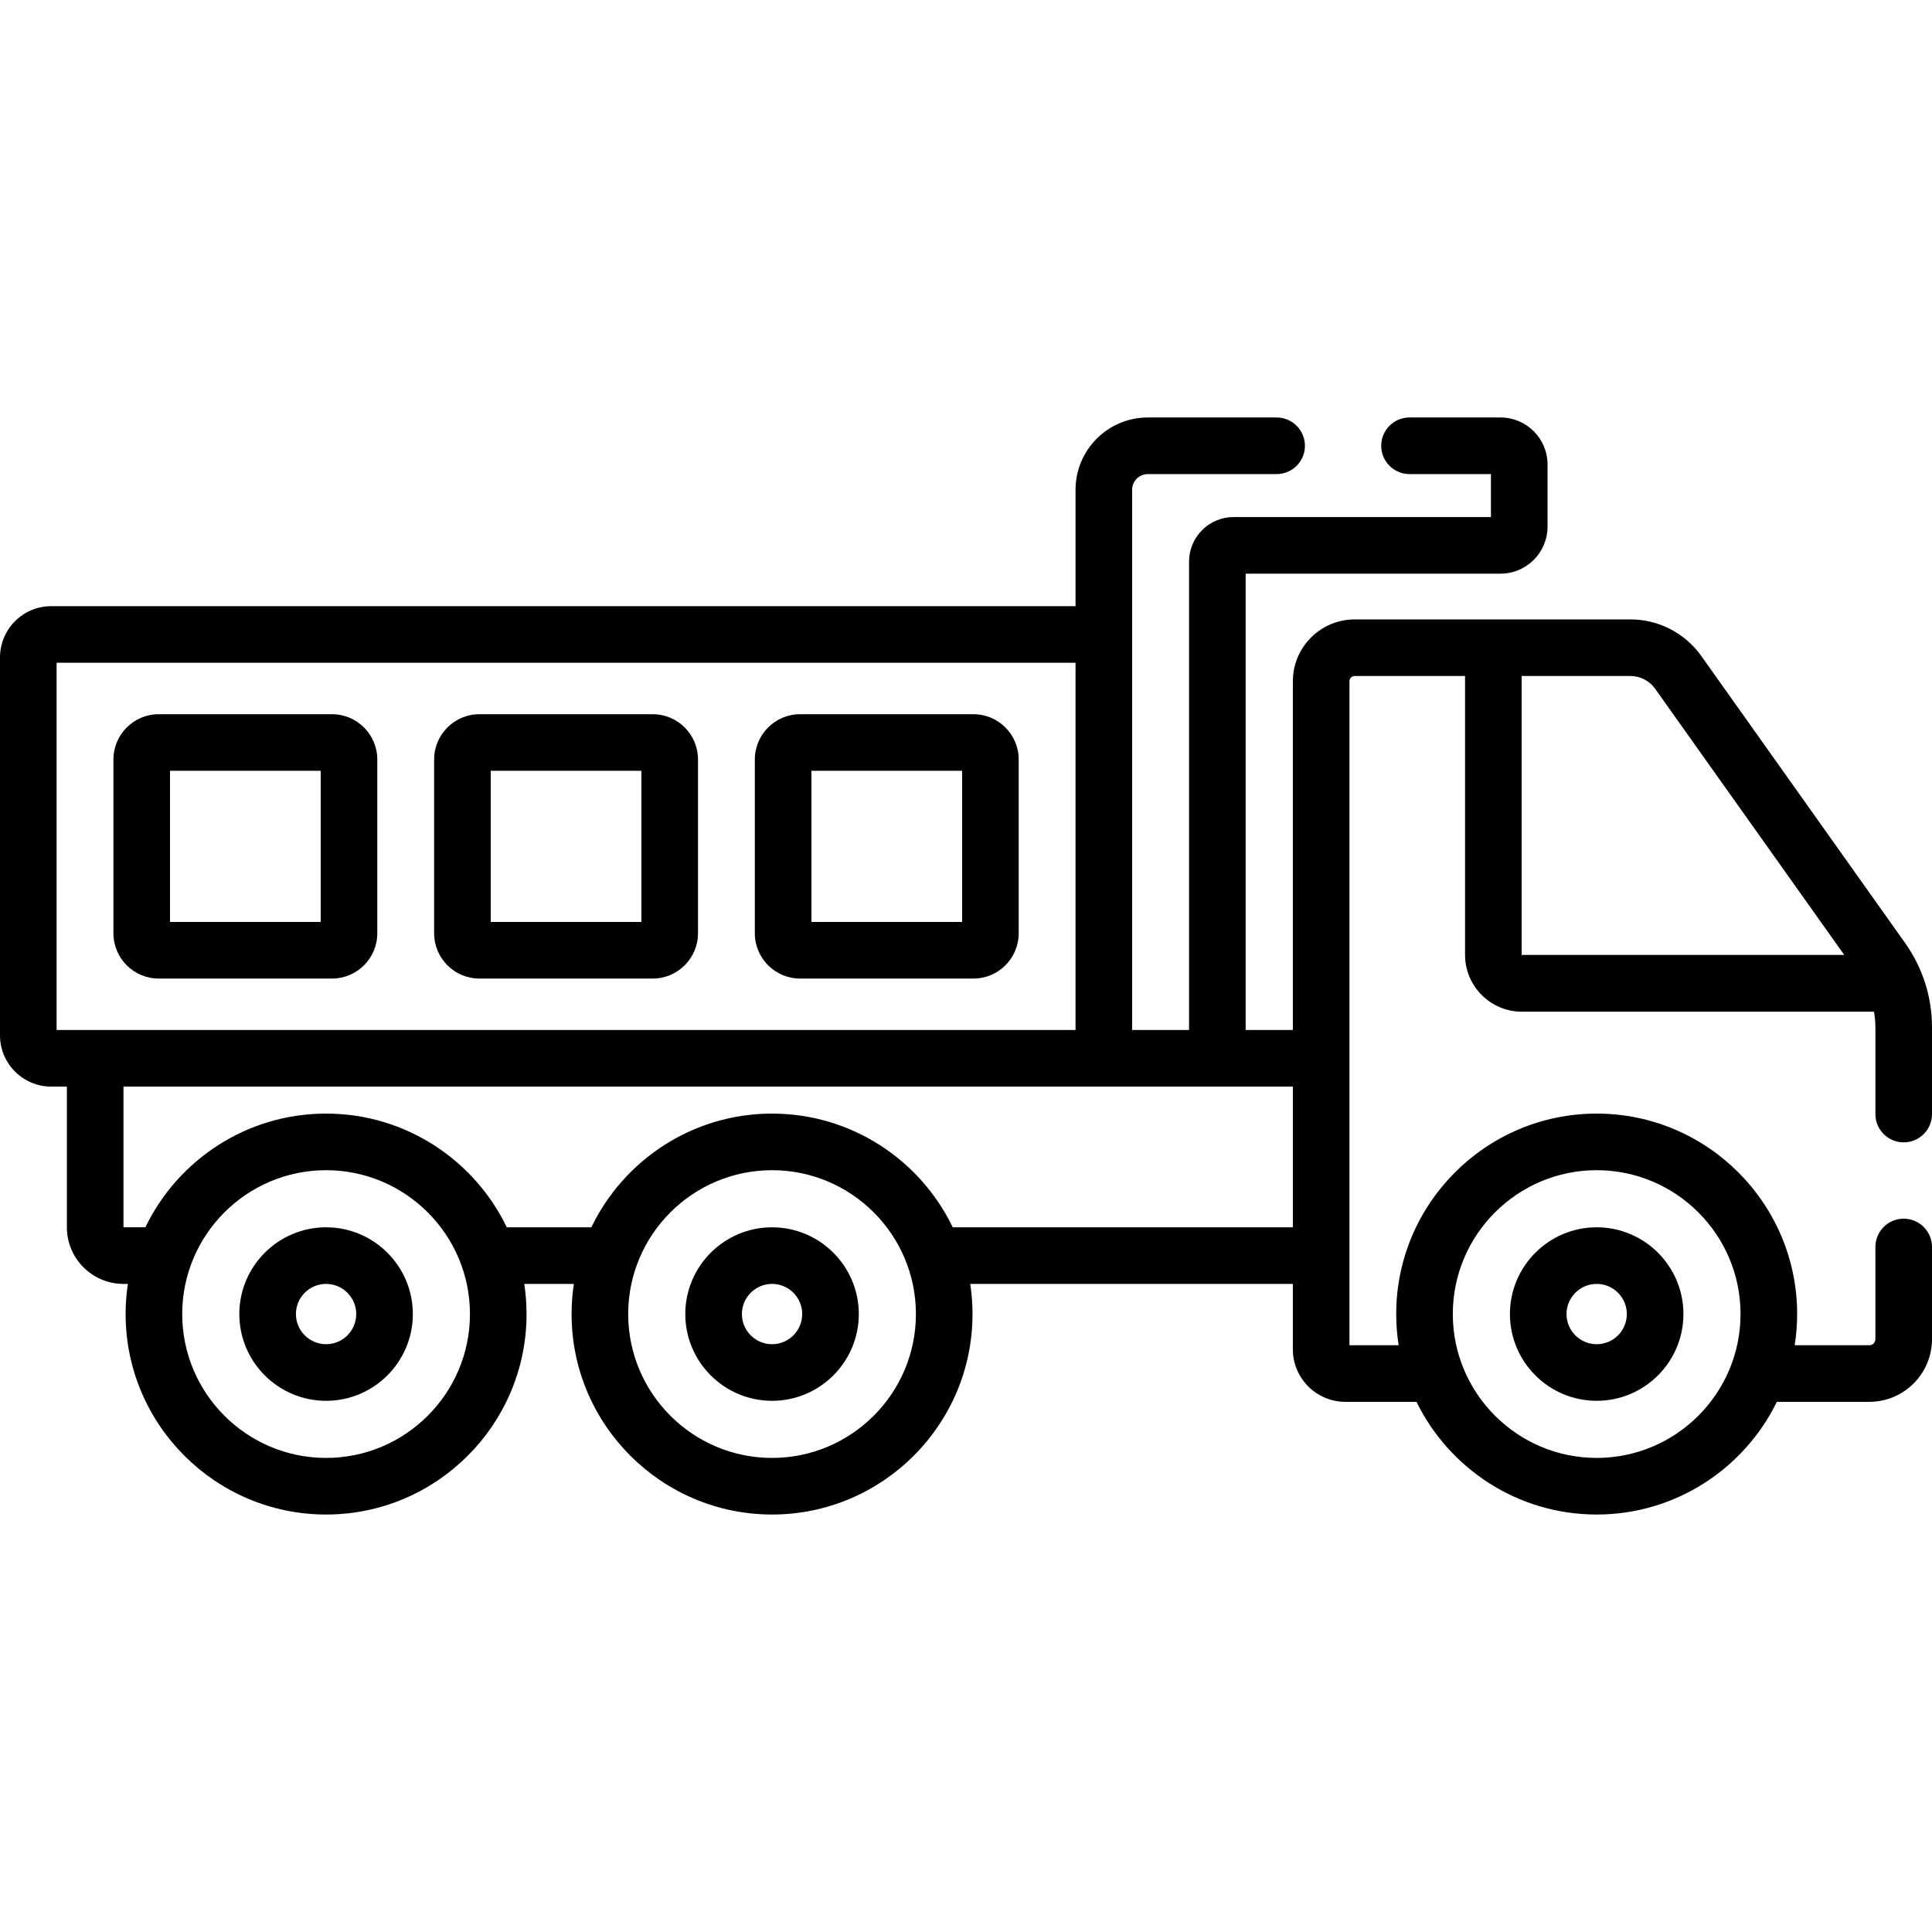 <?xml version="1.0" encoding="UTF-8"?>
<svg xmlns="http://www.w3.org/2000/svg" id="Capa_1" viewBox="0 0 512 512">
  <g>
    <path d="m504.5 302.74c4.142 0 7.5-3.358 7.5-7.5v-22.96c0-8.072-2.467-15.815-7.135-22.393l-54.008-76.048c-4.307-6.067-11.318-9.689-18.756-9.689h-73.09c-9.037 0-16.39 7.353-16.39 16.39v92.42h-12.511v-120.937h67.549c6.869 0 12.457-5.588 12.457-12.456v-16.475c0-6.869-5.588-12.457-12.457-12.457h-24.124c-4.142 0-7.5 3.358-7.5 7.5s3.358 7.5 7.5 7.5h21.581v11.387h-68.196c-6.512 0-11.809 5.297-11.809 11.809v124.129h-15.081c0-35.263 0-130.361 0-143.172 0-2.289 1.861-4.151 4.149-4.151h34.142c4.142 0 7.5-3.358 7.5-7.5s-3.358-7.5-7.5-7.5h-34.142c-10.559 0-19.149 8.591-19.149 19.151v30.853h-271.45c-7.488-.001-13.58 6.091-13.58 13.579v100.16c0 7.488 6.092 13.58 13.58 13.58h4.14v37.27c0 8.282 6.738 15.02 15.02 15.02h1.151c-.395 2.606-.602 5.273-.602 7.988 0 29.293 23.832 53.125 53.125 53.125s53.125-23.832 53.125-53.125c0-2.715-.207-5.382-.602-7.988h13.14c-.395 2.606-.602 5.273-.602 7.988 0 29.293 23.832 53.125 53.125 53.125s53.125-23.832 53.125-53.125c0-2.715-.207-5.382-.602-7.988h85.495v17.33c0 7.675 6.245 13.92 13.92 13.92h18.846c8.641 17.666 26.795 29.864 47.75 29.864s39.109-12.198 47.75-29.864h24.504c9.159 0 16.61-7.451 16.61-16.61v-24.43c0-4.142-3.358-7.5-7.5-7.5s-7.5 3.358-7.5 7.5v24.43c0 .888-.722 1.61-1.61 1.61h-19.775c.422-2.693.646-5.452.646-8.262 0-29.293-23.832-53.125-53.125-53.125s-53.125 23.832-53.125 53.125c0 2.81.223 5.568.646 8.262h-13.035v-175.96c0-.767.624-1.39 1.39-1.39h29.242v73.892c0 8.307 6.758 15.066 15.065 15.066h93.303c.243 1.367.38 2.76.38 4.172v22.96c0 4.142 3.358 7.5 7.5 7.5zm-81.364 7.373c21.022 0 38.125 17.103 38.125 38.125s-17.103 38.125-38.125 38.125-38.125-17.103-38.125-38.125 17.103-38.125 38.125-38.125zm-408.136-134.473h270.028v97.32h-270.028zm71.415 210.724c-21.022 0-38.125-17.103-38.125-38.125s17.103-38.125 38.125-38.125 38.125 17.103 38.125 38.125-17.103 38.125-38.125 38.125zm118.187 0c-21.022 0-38.125-17.103-38.125-38.125s17.103-38.125 38.125-38.125 38.125 17.103 38.125 38.125-17.103 38.125-38.125 38.125zm47.889-61.114c-8.586-17.814-26.825-30.137-47.889-30.137s-39.303 12.322-47.889 30.137h-22.409c-8.586-17.814-26.825-30.137-47.889-30.137-21.06 0-39.297 12.312-47.885 30.122h-5.81v-37.275h309.9v37.29zm150.76-72.18v-73.92h28.849c2.587 0 5.026 1.26 6.525 3.373l50.122 70.547z"></path>
    <path d="m86.415 325.248c-12.677 0-22.991 10.313-22.991 22.991s10.314 22.991 22.991 22.991 22.991-10.314 22.991-22.991-10.314-22.991-22.991-22.991zm0 30.981c-4.406 0-7.991-3.585-7.991-7.991s3.585-7.991 7.991-7.991 7.991 3.584 7.991 7.991-3.585 7.991-7.991 7.991z"></path>
    <path d="m204.602 325.248c-12.677 0-22.991 10.313-22.991 22.991s10.314 22.991 22.991 22.991 22.991-10.314 22.991-22.991-10.314-22.991-22.991-22.991zm0 30.981c-4.406 0-7.991-3.585-7.991-7.991s3.585-7.991 7.991-7.991 7.991 3.584 7.991 7.991-3.585 7.991-7.991 7.991z"></path>
    <path d="m423.136 371.229c12.677 0 22.991-10.314 22.991-22.991s-10.314-22.991-22.991-22.991-22.991 10.313-22.991 22.991 10.314 22.991 22.991 22.991zm0-30.981c4.406 0 7.991 3.584 7.991 7.991s-3.585 7.991-7.991 7.991-7.991-3.585-7.991-7.991 3.585-7.991 7.991-7.991z"></path>
    <path d="m42.06 259.329h45.928c6.617 0 12-5.383 12-12v-46.058c0-6.617-5.383-12-12-12h-45.928c-6.617 0-12 5.383-12 12v46.058c0 6.617 5.383 12 12 12zm3-55.057h39.928v40.057h-39.928z"></path>
    <path d="m127.049 259.329h45.928c6.617 0 12-5.383 12-12v-46.058c0-6.617-5.383-12-12-12h-45.928c-6.617 0-12 5.383-12 12v46.058c0 6.617 5.383 12 12 12zm3-55.057h39.928v40.057h-39.928z"></path>
    <path d="m212.037 259.329h45.928c6.617 0 12-5.383 12-12v-46.058c0-6.617-5.383-12-12-12h-45.928c-6.617 0-12 5.383-12 12v46.058c0 6.617 5.383 12 12 12zm3-55.057h39.928v40.057h-39.928z"></path>
  </g>
  <g></g>
  <g></g>
  <g></g>
  <g></g>
  <g></g>
  <g></g>
  <g></g>
  <g></g>
  <g></g>
  <g></g>
  <g></g>
  <g></g>
  <g></g>
  <g></g>
  <g></g>
</svg>

